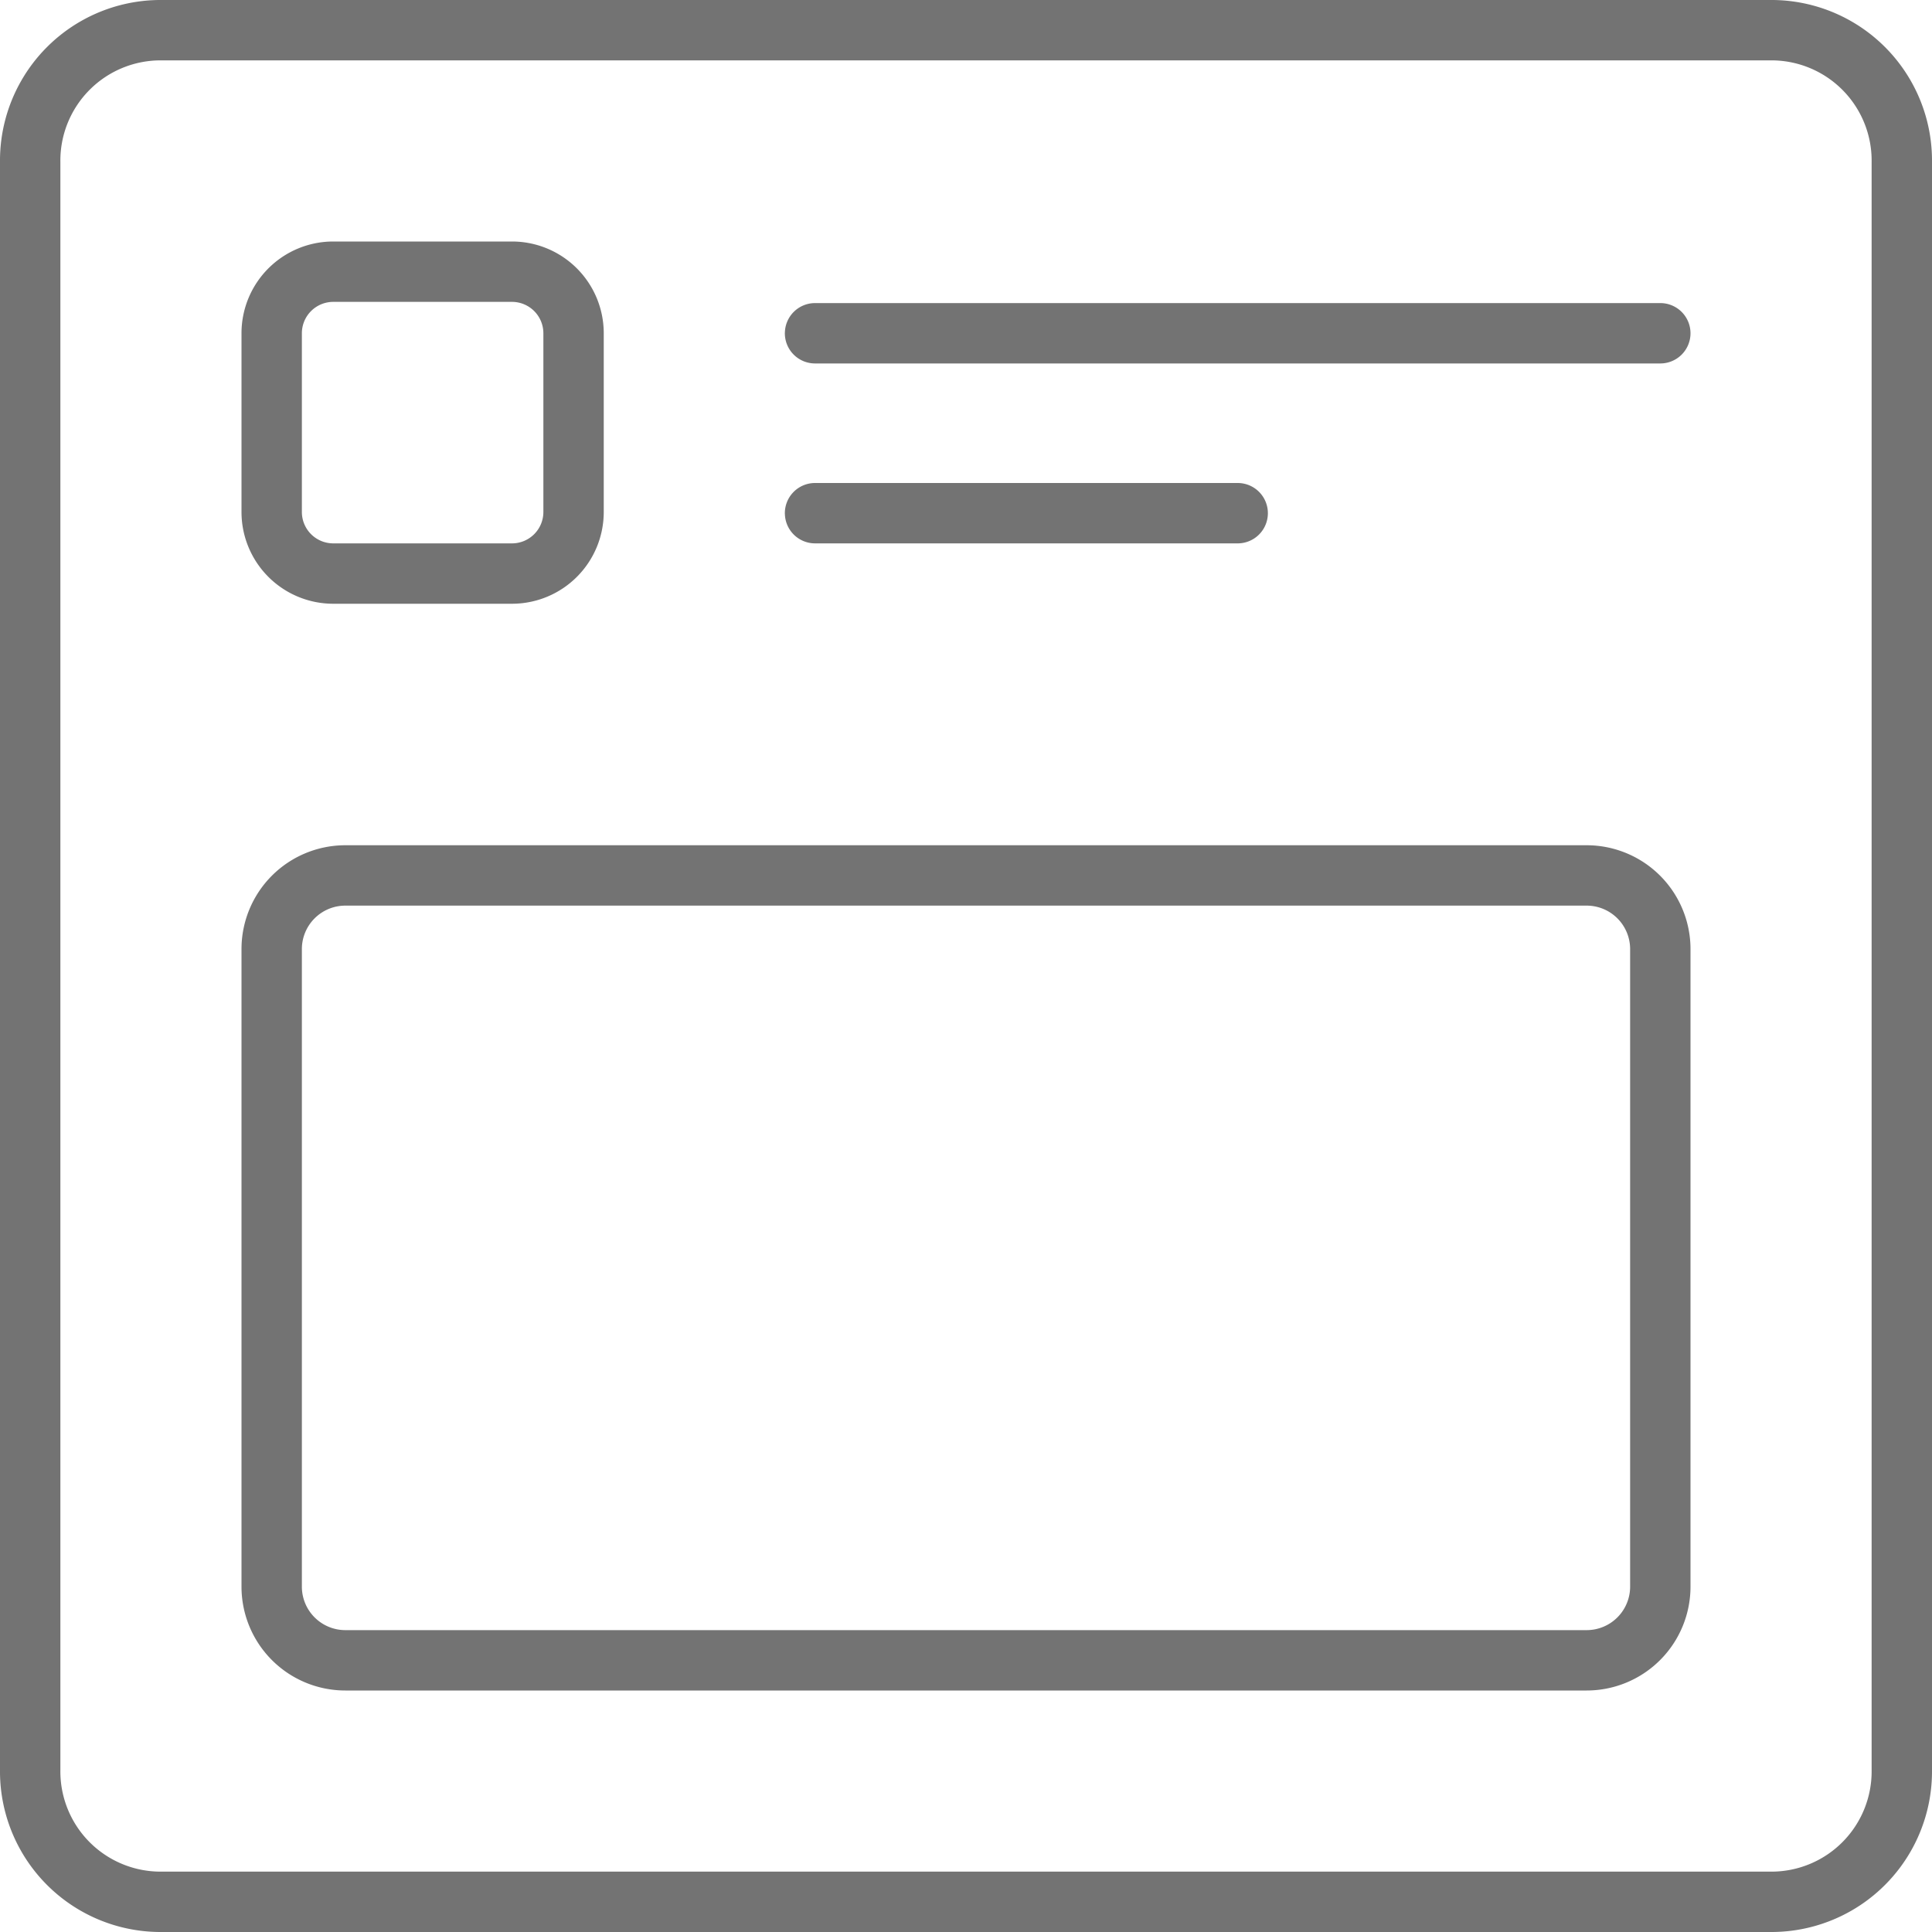 <svg xmlns="http://www.w3.org/2000/svg" viewBox="0 0 16 16"><defs><style>.cls-1{fill:#737373;}</style></defs><title>Posts</title><g id="Layer_2" data-name="Layer 2"><g id="Layer_1-2" data-name="Layer 1"><path class="cls-1" d="M0,1.34A1.33,1.33,0,0,1,1.34,0H14.66A1.33,1.33,0,0,1,16,1.34V14.66A1.33,1.33,0,0,1,14.66,16H1.34A1.33,1.33,0,0,1,0,14.66Zm.5,0V14.66a.83.83,0,0,0,.84.84H14.66a.83.83,0,0,0,.84-.84V1.34A.83.83,0,0,0,14.66.5H1.34A.83.83,0,0,0,.5,1.34ZM2,7.86A.86.86,0,0,1,2.86,7H13.14a.86.86,0,0,1,.86.86v5.28a.86.86,0,0,1-.86.86H2.86A.86.86,0,0,1,2,13.14Zm.5,0v5.28a.36.36,0,0,0,.36.36H13.14a.36.36,0,0,0,.36-.36V7.86a.36.36,0,0,0-.36-.36H2.86A.36.36,0,0,0,2.5,7.86ZM2,2.76A.76.76,0,0,1,2.76,2H4.24A.76.76,0,0,1,5,2.76V4.24A.76.76,0,0,1,4.24,5H2.76A.76.76,0,0,1,2,4.24Zm.5,0V4.24a.26.26,0,0,0,.26.26H4.24a.26.26,0,0,0,.26-.26V2.76a.26.26,0,0,0-.26-.26H2.76A.26.26,0,0,0,2.5,2.76Zm4,0a.25.25,0,0,1,.25-.25h7a.25.25,0,0,1,.25.25.25.25,0,0,1-.25.25h-7A.25.25,0,0,1,6.5,2.75Zm0,1.5A.25.25,0,0,1,6.75,4h3.5a.25.25,0,0,1,0,.5H6.75A.25.25,0,0,1,6.5,4.25Z"/></g></g></svg>